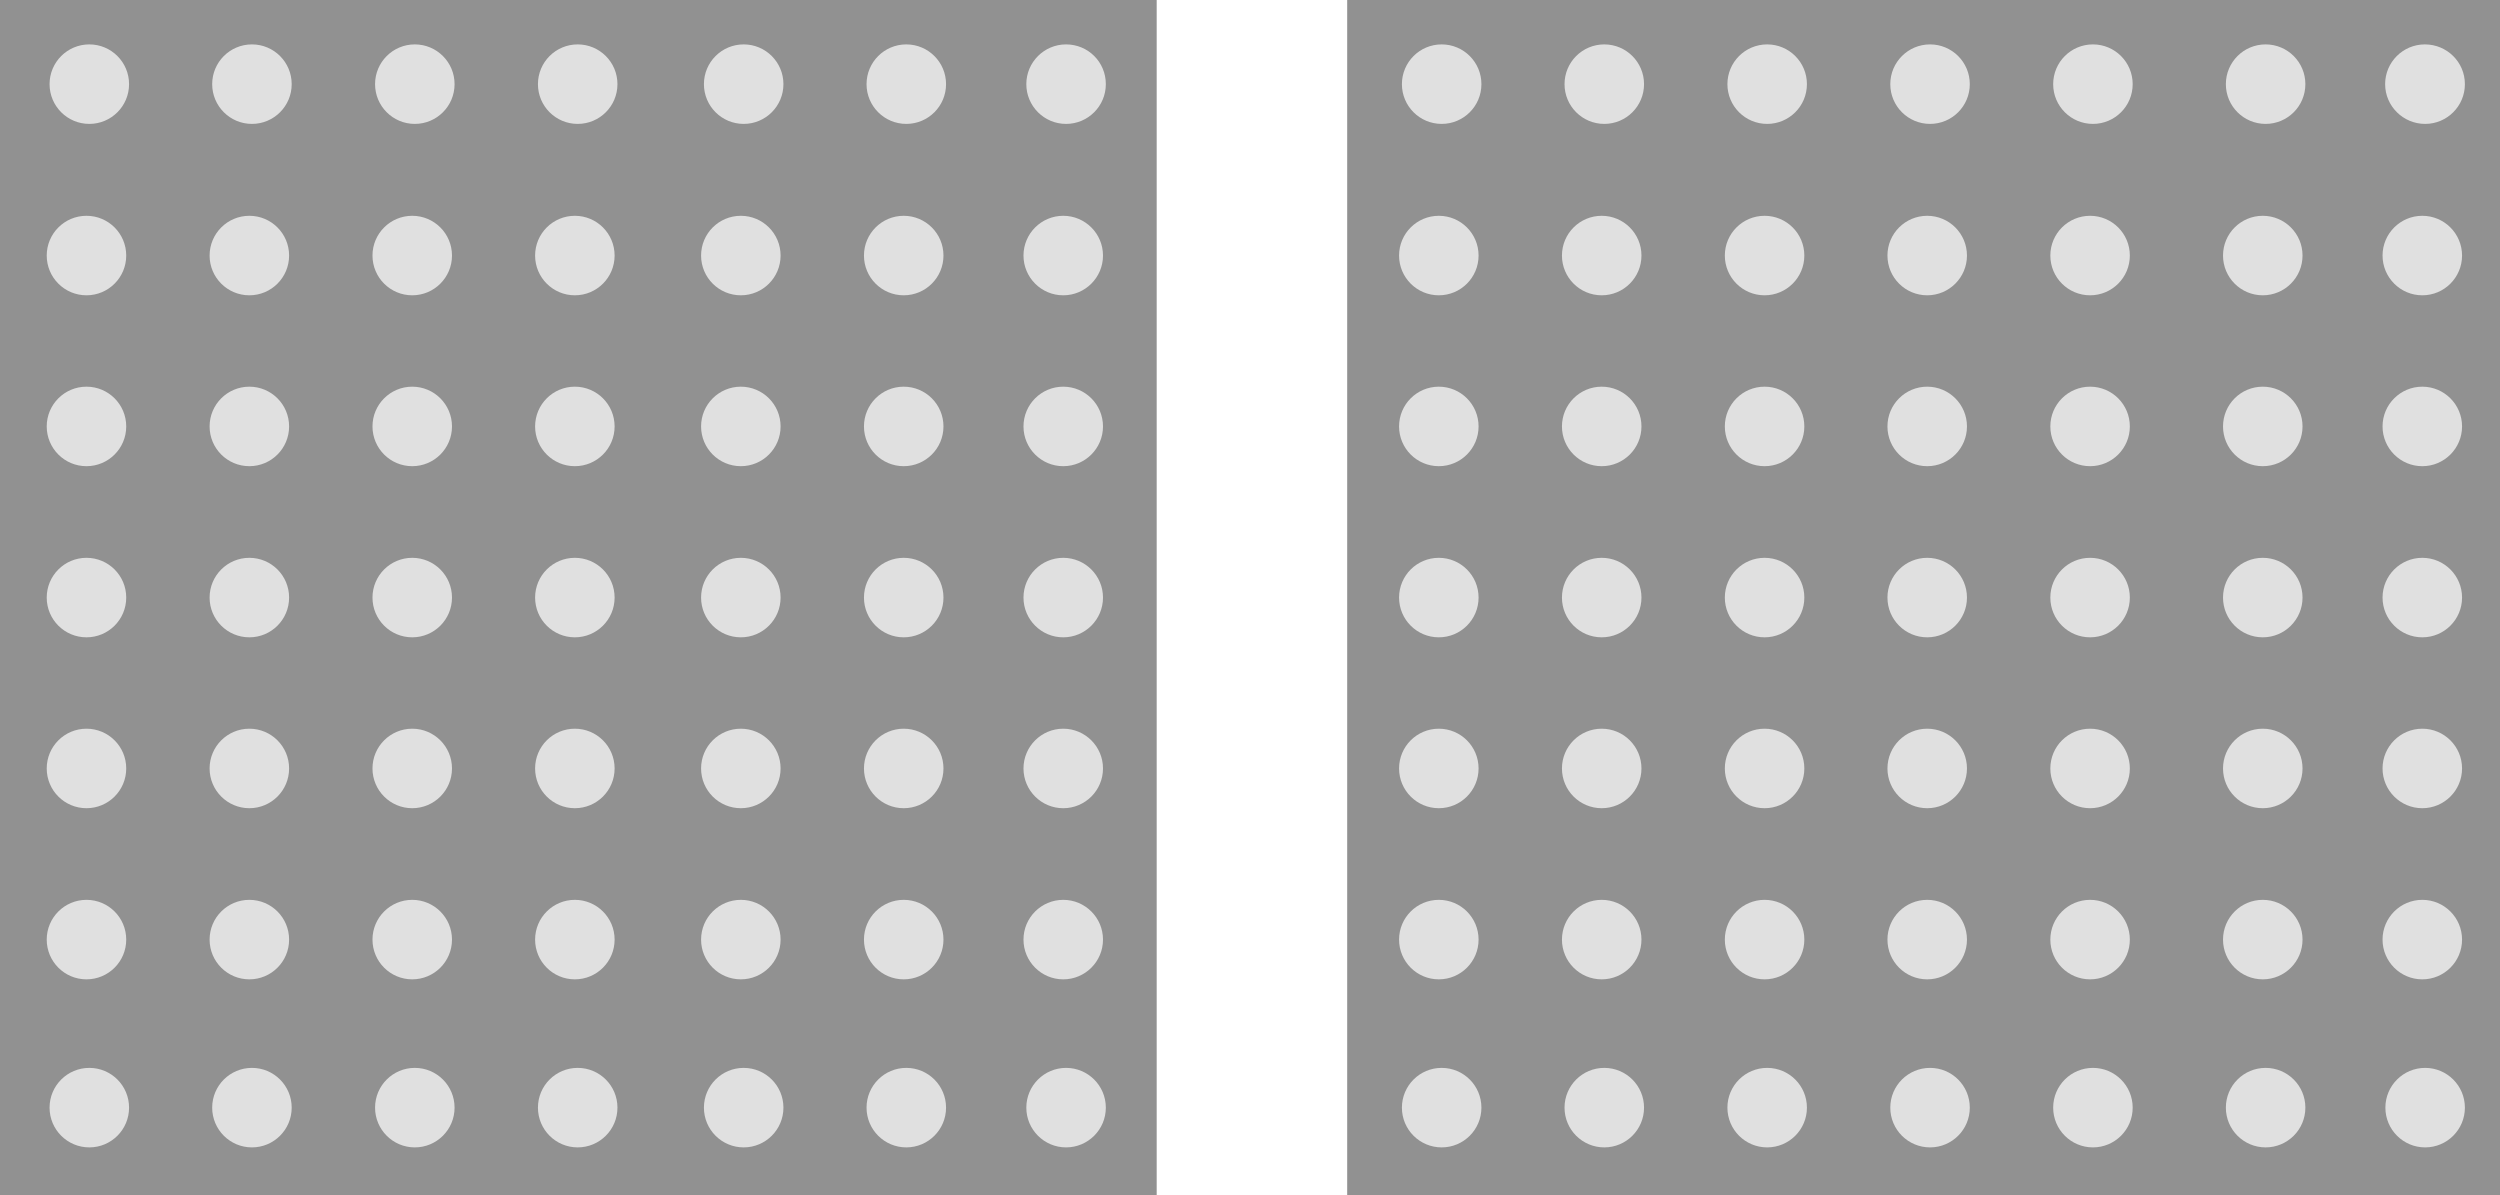 <?xml version="1.0" encoding="UTF-8"?><svg xmlns="http://www.w3.org/2000/svg" xmlns:xlink="http://www.w3.org/1999/xlink" version="1.1" id="Layer_1" x="0px" y="0px" viewBox="0 0 96.85 46.3" style="enable-background:new 0 0 96.85 46.3;" xml:space="preserve"><style type="text/css">.st0{fill:#919191;}	.st1{fill:#E0E0E0;}</style><rect class="st0" width="44.81" height="46.3"/><rect x="52.19" class="st0" width="44.81" height="46.3"/><g><g><g><g><circle class="st1" cx="15.97" cy="9.9" r="1.54"/><circle class="st1" cx="15.97" cy="16.52" r="1.54"/><circle class="st1" cx="15.97" cy="23.15" r="1.54"/><circle class="st1" cx="15.97" cy="29.77" r="1.54"/><circle class="st1" cx="15.97" cy="36.4" r="1.54"/></g><g><circle class="st1" cx="22.27" cy="9.9" r="1.54"/><circle class="st1" cx="22.27" cy="16.52" r="1.54"/><circle class="st1" cx="22.27" cy="23.15" r="1.54"/><circle class="st1" cx="22.27" cy="29.77" r="1.54"/><circle class="st1" cx="22.27" cy="36.4" r="1.54"/></g><g><circle class="st1" cx="3.35" cy="9.9" r="1.54"/><circle class="st1" cx="3.35" cy="16.52" r="1.54"/><circle class="st1" cx="3.35" cy="23.15" r="1.54"/><circle class="st1" cx="3.35" cy="29.77" r="1.54"/><circle class="st1" cx="3.35" cy="36.4" r="1.54"/></g><g><circle class="st1" cx="9.66" cy="9.9" r="1.54"/><circle class="st1" cx="9.66" cy="16.52" r="1.54"/><circle class="st1" cx="9.66" cy="23.15" r="1.54"/><circle class="st1" cx="9.66" cy="29.77" r="1.54"/><circle class="st1" cx="9.66" cy="36.4" r="1.54"/></g><g><circle class="st1" cx="28.7" cy="9.9" r="1.54"/><circle class="st1" cx="28.7" cy="16.52" r="1.54"/><circle class="st1" cx="28.7" cy="23.15" r="1.54"/><circle class="st1" cx="28.7" cy="29.77" r="1.54"/><circle class="st1" cx="28.7" cy="36.4" r="1.54"/></g><g><circle class="st1" cx="35.01" cy="9.9" r="1.54"/><circle class="st1" cx="35.01" cy="16.52" r="1.54"/><circle class="st1" cx="35.01" cy="23.15" r="1.54"/><circle class="st1" cx="35.01" cy="29.77" r="1.54"/><circle class="st1" cx="35.01" cy="36.4" r="1.54"/></g></g><circle class="st1" cx="16.07" cy="3.26" r="1.54"/><circle class="st1" cx="22.38" cy="3.26" r="1.54"/><circle class="st1" cx="3.46" cy="3.26" r="1.54"/><circle class="st1" cx="9.76" cy="3.26" r="1.54"/><circle class="st1" cx="28.81" cy="3.26" r="1.54"/><circle class="st1" cx="35.11" cy="3.26" r="1.54"/><circle class="st1" cx="16.07" cy="42.91" r="1.54"/><circle class="st1" cx="22.38" cy="42.91" r="1.54"/><circle class="st1" cx="3.46" cy="42.91" r="1.54"/><circle class="st1" cx="9.76" cy="42.91" r="1.54"/><circle class="st1" cx="28.81" cy="42.91" r="1.54"/><circle class="st1" cx="35.11" cy="42.91" r="1.54"/></g><g><path class="st1" d="M42.73,9.9c0,0.85-0.69,1.54-1.54,1.54s-1.54-0.69-1.54-1.54s0.69-1.54,1.54-1.54S42.73,9.05,42.73,9.9"/><path class="st1" d="M42.73,16.52c0,0.85-0.69,1.54-1.54,1.54s-1.54-0.69-1.54-1.54c0-0.85,0.69-1.54,1.54-1.54 S42.73,15.67,42.73,16.52"/><path class="st1" d="M42.73,23.15c0,0.85-0.69,1.54-1.54,1.54s-1.54-0.69-1.54-1.54c0-0.85,0.69-1.54,1.54-1.54 S42.73,22.3,42.73,23.15"/><path class="st1" d="M42.73,29.77c0,0.85-0.69,1.54-1.54,1.54s-1.54-0.69-1.54-1.54c0-0.85,0.69-1.54,1.54-1.54 S42.73,28.92,42.73,29.77"/><path class="st1" d="M42.73,36.4c0,0.85-0.69,1.54-1.54,1.54s-1.54-0.69-1.54-1.54s0.69-1.54,1.54-1.54S42.73,35.55,42.73,36.4"/><path class="st1" d="M42.84,3.26c0,0.85-0.69,1.54-1.54,1.54s-1.54-0.69-1.54-1.54s0.69-1.54,1.54-1.54S42.84,2.4,42.84,3.26"/><path class="st1" d="M42.84,42.91c0,0.85-0.69,1.54-1.54,1.54s-1.54-0.69-1.54-1.54s0.69-1.54,1.54-1.54S42.84,42.06,42.84,42.91"/></g></g><g><g><g><g><circle class="st1" cx="68.36" cy="9.9" r="1.54"/><circle class="st1" cx="68.36" cy="16.52" r="1.54"/><circle class="st1" cx="68.36" cy="23.15" r="1.54"/><circle class="st1" cx="68.36" cy="29.77" r="1.54"/><circle class="st1" cx="68.36" cy="36.4" r="1.54"/></g><g><circle class="st1" cx="74.66" cy="9.9" r="1.54"/><circle class="st1" cx="74.66" cy="16.52" r="1.54"/><circle class="st1" cx="74.66" cy="23.15" r="1.54"/><circle class="st1" cx="74.66" cy="29.77" r="1.54"/><circle class="st1" cx="74.66" cy="36.4" r="1.54"/></g><g><circle class="st1" cx="55.74" cy="9.9" r="1.54"/><circle class="st1" cx="55.74" cy="16.52" r="1.54"/><circle class="st1" cx="55.74" cy="23.15" r="1.54"/><circle class="st1" cx="55.74" cy="29.77" r="1.54"/><circle class="st1" cx="55.74" cy="36.4" r="1.54"/></g><g><circle class="st1" cx="62.05" cy="9.9" r="1.54"/><circle class="st1" cx="62.05" cy="16.52" r="1.54"/><circle class="st1" cx="62.05" cy="23.15" r="1.54"/><circle class="st1" cx="62.05" cy="29.77" r="1.54"/><circle class="st1" cx="62.05" cy="36.4" r="1.54"/></g><g><circle class="st1" cx="80.97" cy="9.9" r="1.54"/><circle class="st1" cx="80.97" cy="16.52" r="1.54"/><circle class="st1" cx="80.97" cy="23.15" r="1.54"/><circle class="st1" cx="80.97" cy="29.77" r="1.54"/><circle class="st1" cx="80.97" cy="36.4" r="1.54"/></g><g><circle class="st1" cx="87.66" cy="9.9" r="1.54"/><circle class="st1" cx="87.66" cy="16.52" r="1.54"/><circle class="st1" cx="87.66" cy="23.15" r="1.54"/><circle class="st1" cx="87.66" cy="29.77" r="1.54"/><circle class="st1" cx="87.66" cy="36.4" r="1.54"/></g></g><circle class="st1" cx="68.46" cy="3.26" r="1.54"/><circle class="st1" cx="74.77" cy="3.26" r="1.54"/><circle class="st1" cx="55.85" cy="3.26" r="1.54"/><circle class="st1" cx="62.15" cy="3.26" r="1.54"/><circle class="st1" cx="81.08" cy="3.26" r="1.54"/><circle class="st1" cx="87.77" cy="3.26" r="1.54"/><circle class="st1" cx="68.46" cy="42.91" r="1.54"/><circle class="st1" cx="74.77" cy="42.91" r="1.54"/><circle class="st1" cx="55.85" cy="42.91" r="1.54"/><circle class="st1" cx="62.15" cy="42.91" r="1.54"/><circle class="st1" cx="81.08" cy="42.91" r="1.54"/><circle class="st1" cx="87.77" cy="42.91" r="1.54"/></g><g><path class="st1" d="M95.38,9.9c0,0.85-0.69,1.54-1.54,1.54S92.3,10.75,92.3,9.9s0.69-1.54,1.54-1.54S95.38,9.05,95.38,9.9"/><path class="st1" d="M95.38,16.52c0,0.85-0.69,1.54-1.54,1.54s-1.54-0.69-1.54-1.54c0-0.85,0.69-1.54,1.54-1.54 S95.38,15.67,95.38,16.52"/><path class="st1" d="M95.38,23.15c0,0.85-0.69,1.54-1.54,1.54S92.3,24,92.3,23.15c0-0.85,0.69-1.54,1.54-1.54 S95.38,22.3,95.38,23.15"/><path class="st1" d="M95.38,29.77c0,0.85-0.69,1.54-1.54,1.54s-1.54-0.69-1.54-1.54c0-0.85,0.69-1.54,1.54-1.54 S95.38,28.92,95.38,29.77"/><path class="st1" d="M95.38,36.4c0,0.85-0.69,1.54-1.54,1.54s-1.54-0.69-1.54-1.54s0.69-1.54,1.54-1.54S95.38,35.55,95.38,36.4"/><path class="st1" d="M95.49,3.26c0,0.85-0.69,1.54-1.54,1.54S92.4,4.11,92.4,3.26s0.69-1.54,1.54-1.54S95.49,2.4,95.49,3.26"/><path class="st1" d="M95.49,42.91c0,0.85-0.69,1.54-1.54,1.54s-1.54-0.69-1.54-1.54s0.69-1.54,1.54-1.54S95.49,42.06,95.49,42.91"/></g></g></svg>